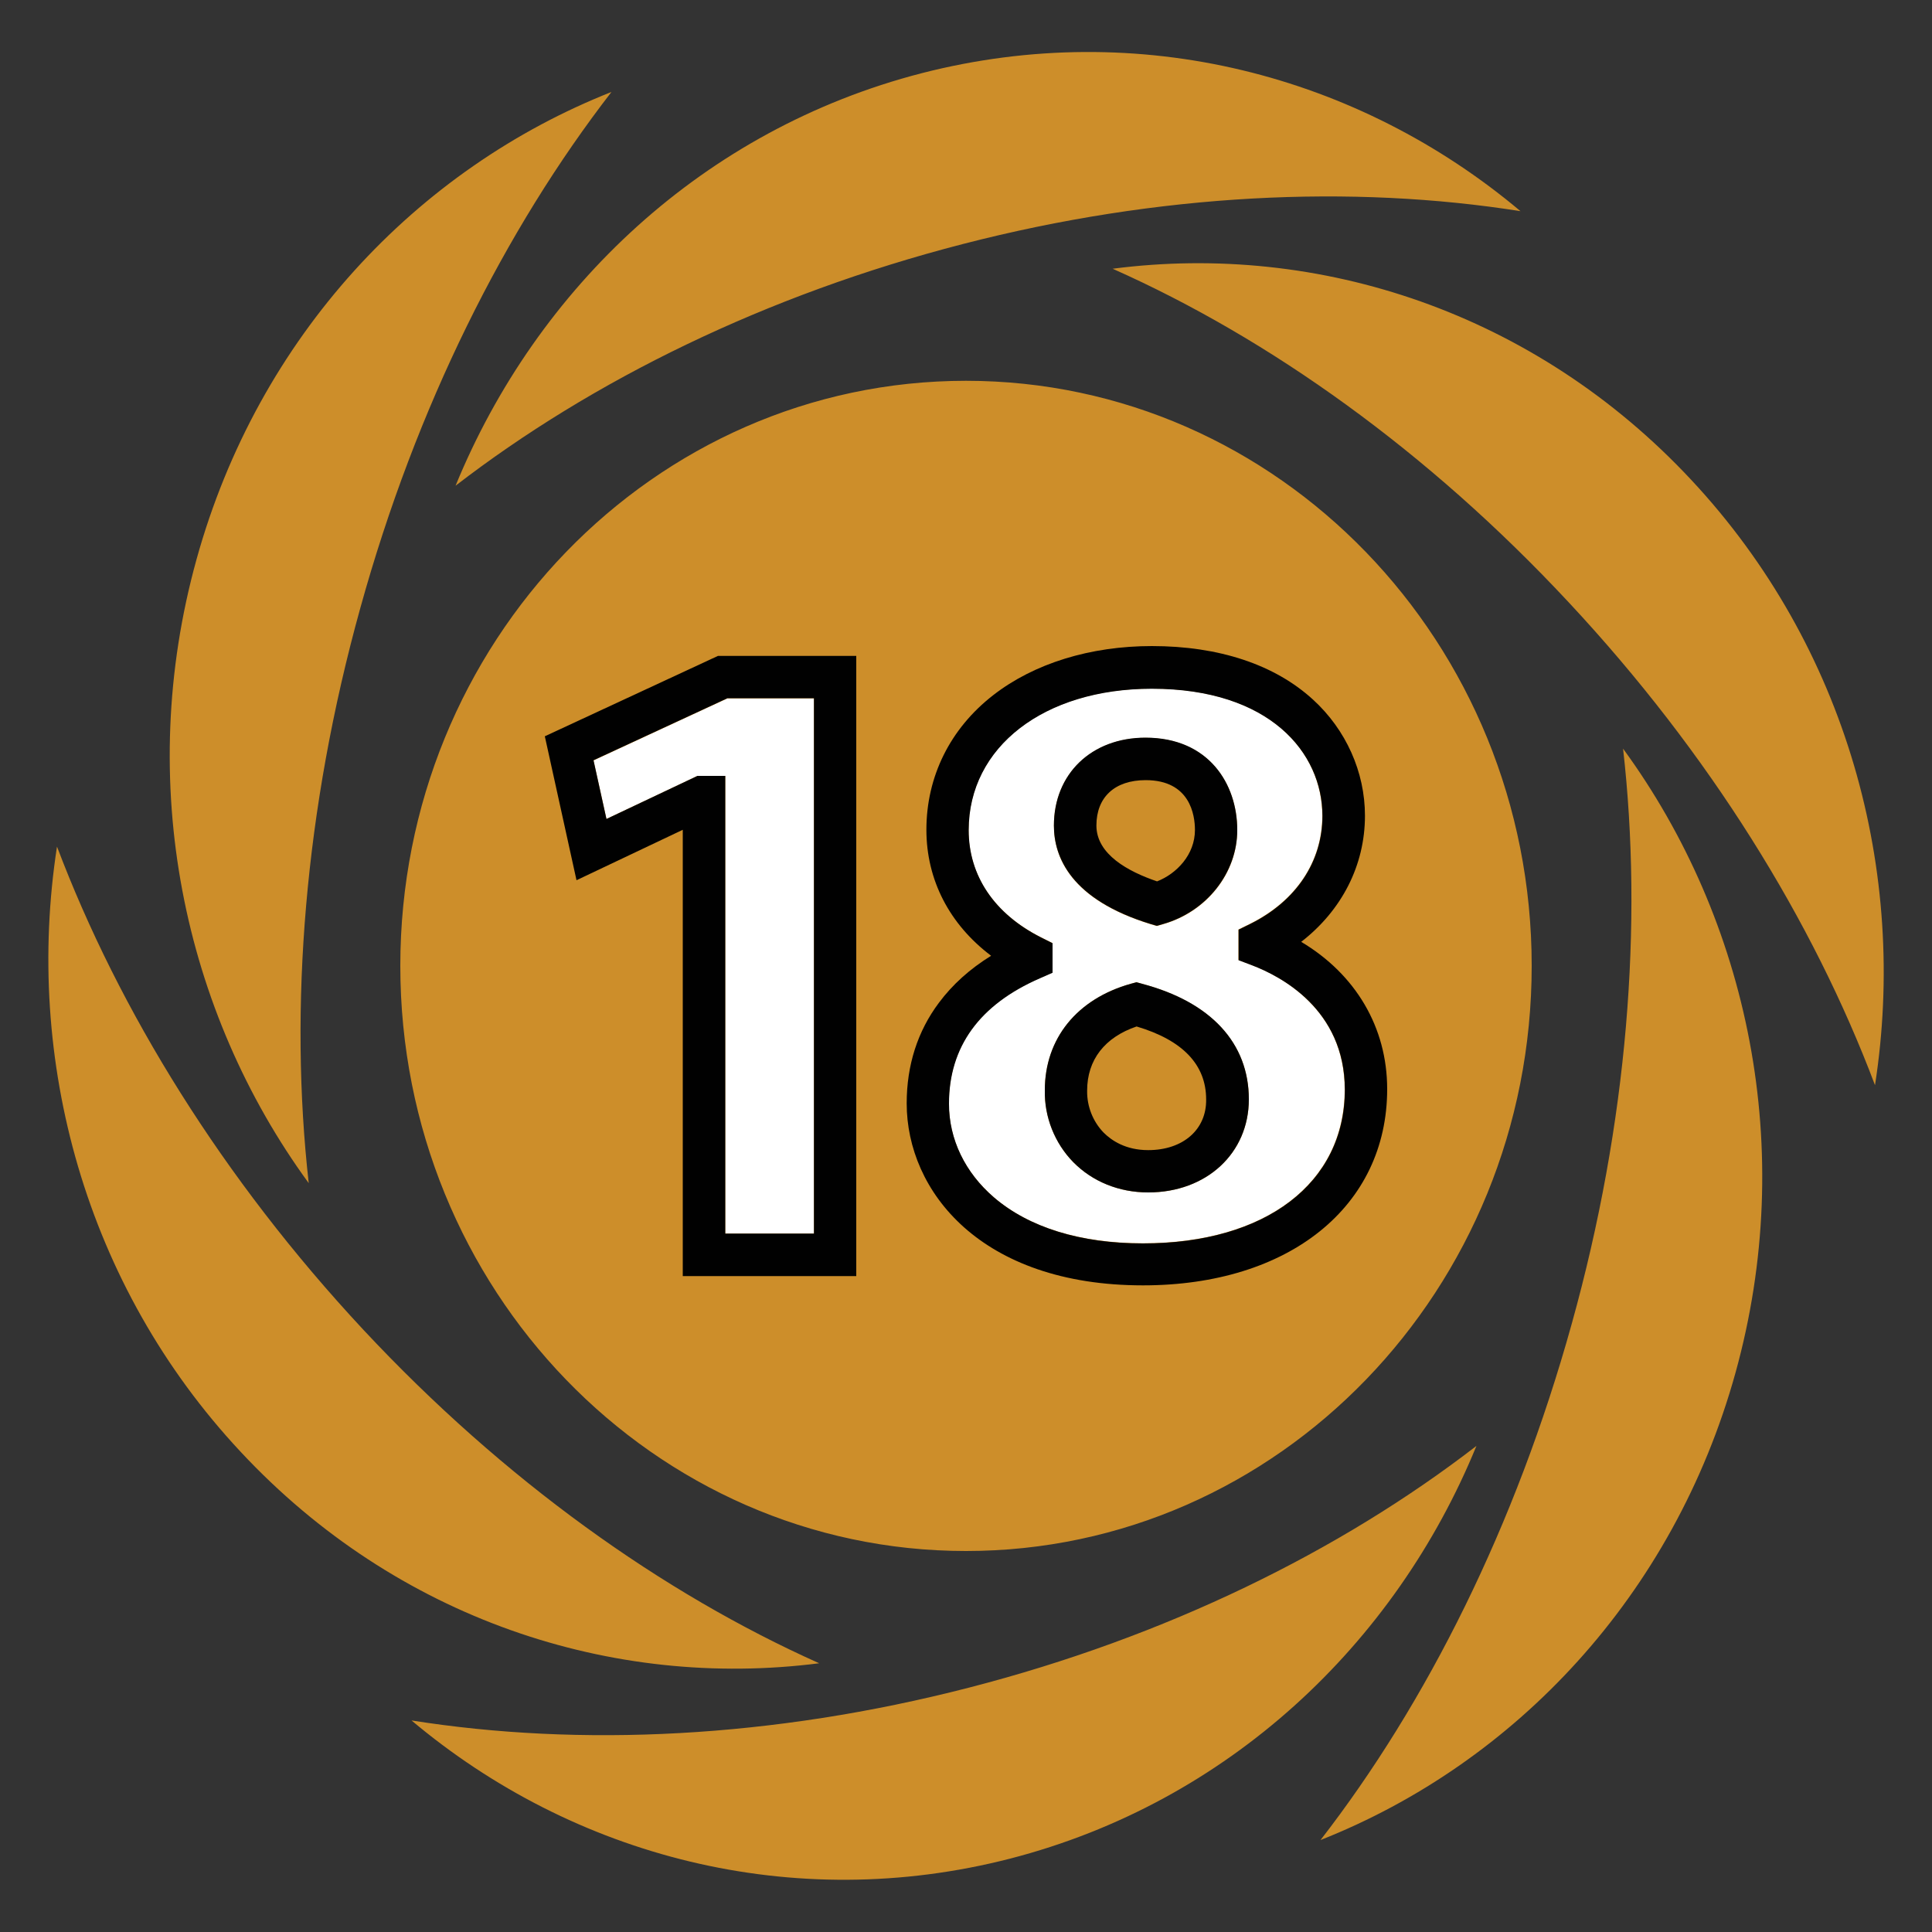 <?xml version="1.0" encoding="utf-8"?>
<!-- Generator: Adobe Illustrator 23.0.1, SVG Export Plug-In . SVG Version: 6.00 Build 0)  -->
<svg version="1.1" xmlns="http://www.w3.org/2000/svg" xmlns:xlink="http://www.w3.org/1999/xlink" x="0px" y="0px"
	 viewBox="0 0 1000 1000" style="enable-background:new 0 0 1000 1000;" xml:space="preserve">
<rect x="0" y="0" width="1000" height="1000" fill="#333333" stroke="none"/>
<style type="text/css">
	.st0{fill:#CEB92D;}
	.st1{fill:#FFFFFF;}
	.st2{fill:#010101;}
	.st3{fill:#CE4627;}
	.st4{fill:#62518B;}
	.st5{fill:#FCB918;}
	.st6{fill:none;}
	.st7{fill:#2A9951;}
	.st8{fill:#1F386B;}
	.st9{fill:#F4752A;}
	.st10{fill:#791D59;}
	.st11{fill:#416A32;}
	.st12{fill:#0E232E;}
	.st13{fill:#385F97;}
	.st14{fill:#F26646;}
	.st15{fill:#4A2F88;}
	.st16{fill:#AE398B;}
	.st17{fill:#A14223;}
	.st18{fill:#6ABD46;}
	.st19{fill:#27434F;}
	.st20{fill:#CD8E2A;}
</style>
<g id="Layer_1">
</g>
<g id="Layer_2">
</g>
<g id="Layer_3">
</g>
<g id="Layer_4">
</g>
<g id="Layer_5">
</g>
<g id="Layer_6">
</g>
<g id="Layer_7">
</g>
<g id="Layer_8">
</g>
<g id="Layer_9">
</g>
<g id="Layer_10">
</g>
<g id="Layer_11">
</g>
<g id="Layer_12">
</g>
<g id="Layer_13">
</g>
<g id="Layer_14">
</g>
<g id="Layer_15">
</g>
<g id="Layer_16">
</g>
<g id="Layer_17">
</g>
<g id="Layer_18">
	<path class="st20" d="M575.9,139.1c107-13.9,218.8,22.8,299.5,109.3c80.7,86.4,112.2,203.1,95.1,313.3
		c-32-84.9-85.6-171.8-158.6-250C739,233.5,656.9,175.1,575.9,139.1 M207.2,499.9c0-167.3,131.1-302.8,292.8-302.8
		c161.7,0,292.8,135.6,292.8,302.8c0,167.3-131.1,302.9-292.8,302.9C338.3,802.8,207.2,667.2,207.2,499.9 M235.8,251.4
		C277.9,148.7,364.3,67,477,37.9c112.8-29,226.3,1,310,71.4c-87.2-13.8-186.7-9.3-288.6,17C396.5,152.6,306.5,196.9,235.8,251.4
		 M159.8,612.4c-65-89-90.1-207.3-58.1-322.8c32-115.6,114.1-202.2,214.8-242c-55.1,71.2-101.1,162.7-130,267.1
		C157.5,419.1,149.6,521.8,159.8,612.4 M424,860.9C317,874.6,205.3,838,124.6,751.5C43.9,665.2,12.5,548.4,29.5,438.2
		c32.1,84.9,85.7,171.9,158.5,250C261,766.4,343.1,824.7,424,860.9 M764.2,748.4c-42,102.7-128.6,184.5-241.3,213.6
		c-112.7,29-226.2-1.1-309.9-71.5c87.1,13.8,186.7,9.3,288.6-17C603.6,847.2,693.6,802.9,764.2,748.4 M840.1,387.5
		c65,89,90.2,207.5,58.2,323c-32,115.4-114.1,202.1-214.8,241.9c55.1-71.1,101-162.7,130-267.1C842.6,580.9,850.4,478.1,840.1,387.5
		"/>
	<g>
		<path class="st6" d="M588.5,531.2c-16.6,5.5-25.6,17.2-25.6,33.2l0,0.2c-0.2,8,2.9,15.9,8.5,21.5c4.1,4.2,11.4,9.1,23.1,9.1
			c18,0,30.1-10.6,30.1-26.3C624.5,551,612.3,538.3,588.5,531.2z"/>
		<path class="st6" d="M567.4,427.3c0,14.9,16.4,23.8,31.4,28.9c10.2-4,19.6-13.9,19.6-26.6c0-7.8-2.5-25.8-25.5-25.8
			C577,403.8,567.4,412.6,567.4,427.3z"/>
		<polygon class="st1" points="313.9,423.9 361,401.6 375.4,401.6 375.4,638.5 421.3,638.5 421.3,361.5 376.5,361.5 307.2,393.6 		
			"/>
		<path class="st2" d="M282,381.1l16.4,74.5l55-26.1v231h89.8V339.5h-71.6L282,381.1z M421.3,361.5v277h-45.9V401.6H361l-47.1,22.3
			l-6.7-30.4l69.3-32.1H421.3z"/>
		<path class="st1" d="M696,563.9c0-41.6-33.5-58.8-47.9-64.3l-7.1-2.7v-15.8l6.1-3c23.7-11.8,37.3-32.2,37.3-55.9
			c0-32.8-27.3-65.8-88.3-65.8c-55.8,0-94.8,30.1-94.8,73.2c0,23.6,13.3,43.3,37.4,55.5l6,3v15.3l-6.6,2.9
			c-31.2,13.6-47,35.4-47,64.9c0,18.4,8.3,35.6,23.3,48.5c18.1,15.6,44.7,23.8,77.1,23.8C655,643.6,696,612.3,696,563.9z
			 M592.9,381.9c32.8,0,47.5,24,47.5,47.8c0,22.3-15.8,42.3-38.5,48.7l-3.1,0.9l-3.1-0.9c-41.5-12.7-50.2-34.7-50.2-51
			C545.5,400.6,565,381.9,592.9,381.9z M594.3,617.2c-15.1,0-28.8-5.6-38.8-15.7c-9.6-9.8-15-23.4-14.7-37.2
			c0-26.7,16.7-47.3,44.5-55.1l2.9-0.8l2.9,0.8c35.6,9.5,55.3,30.7,55.3,59.8C646.4,596.9,624.5,617.2,594.3,617.2z"/>
		<path class="st2" d="M673.5,487.5c20.9-16.2,33-39.5,33-65.3c0-22.6-9.8-44.5-26.9-60.1c-19.8-18.1-48.6-27.7-83.4-27.7
			c-31.9,0-61,9-82.1,25.4c-22.3,17.3-34.6,42.1-34.6,69.7c0,26,12,49,33.5,65.2c-11,6.8-20,14.9-27,24.3
			c-11.1,14.8-16.7,32.4-16.7,52.1c0,45.4,38.3,94.2,122.3,94.2c75.6,0,126.4-40.8,126.4-101.6C718,531.8,701.7,504.3,673.5,487.5z
			 M514.5,619.8c-15-12.9-23.3-30.1-23.3-48.5c0-29.5,15.8-51.3,47-64.9l6.6-2.9v-15.3l-6-3c-24.1-12.2-37.4-31.9-37.4-55.5
			c0-43.1,39-73.2,94.8-73.2c61,0,88.3,33.1,88.3,65.8c0,23.7-13.6,44.1-37.3,55.9l-6.1,3V497l7.1,2.7c14.4,5.5,47.9,22.6,47.9,64.3
			c0,48.4-41,79.6-104.5,79.6C559.2,643.6,532.6,635.3,514.5,619.8z"/>
		<path class="st2" d="M595.7,478.3l3.1,0.9l3.1-0.9c22.6-6.4,38.5-26.5,38.5-48.7c0-23.8-14.7-47.8-47.5-47.8
			c-27.9,0-47.4,18.7-47.4,45.5C545.5,443.5,554.2,465.6,595.7,478.3z M618.5,429.6c0,12.7-9.4,22.6-19.6,26.6
			c-15-5.1-31.4-14-31.4-28.9c0-14.7,9.5-23.5,25.5-23.5C616,403.8,618.5,421.9,618.5,429.6z"/>
		<path class="st2" d="M591.1,509.2l-2.9-0.8l-2.9,0.8c-27.8,7.8-44.5,28.3-44.5,55.1c-0.3,13.8,5.1,27.4,14.7,37.2
			c9.9,10.1,23.7,15.7,38.8,15.7c30.2,0,52.1-20.3,52.1-48.2C646.4,539.9,626.8,518.6,591.1,509.2z M594.3,595.3
			c-11.7,0-19-5-23.1-9.1c-5.5-5.7-8.6-13.5-8.5-21.5l0-0.2c0-15.9,9.1-27.6,25.6-33.2c23.9,7.1,36,19.8,36,37.8
			C624.5,584.7,612.3,595.3,594.3,595.3z"/>
	</g>
</g>
</svg>
